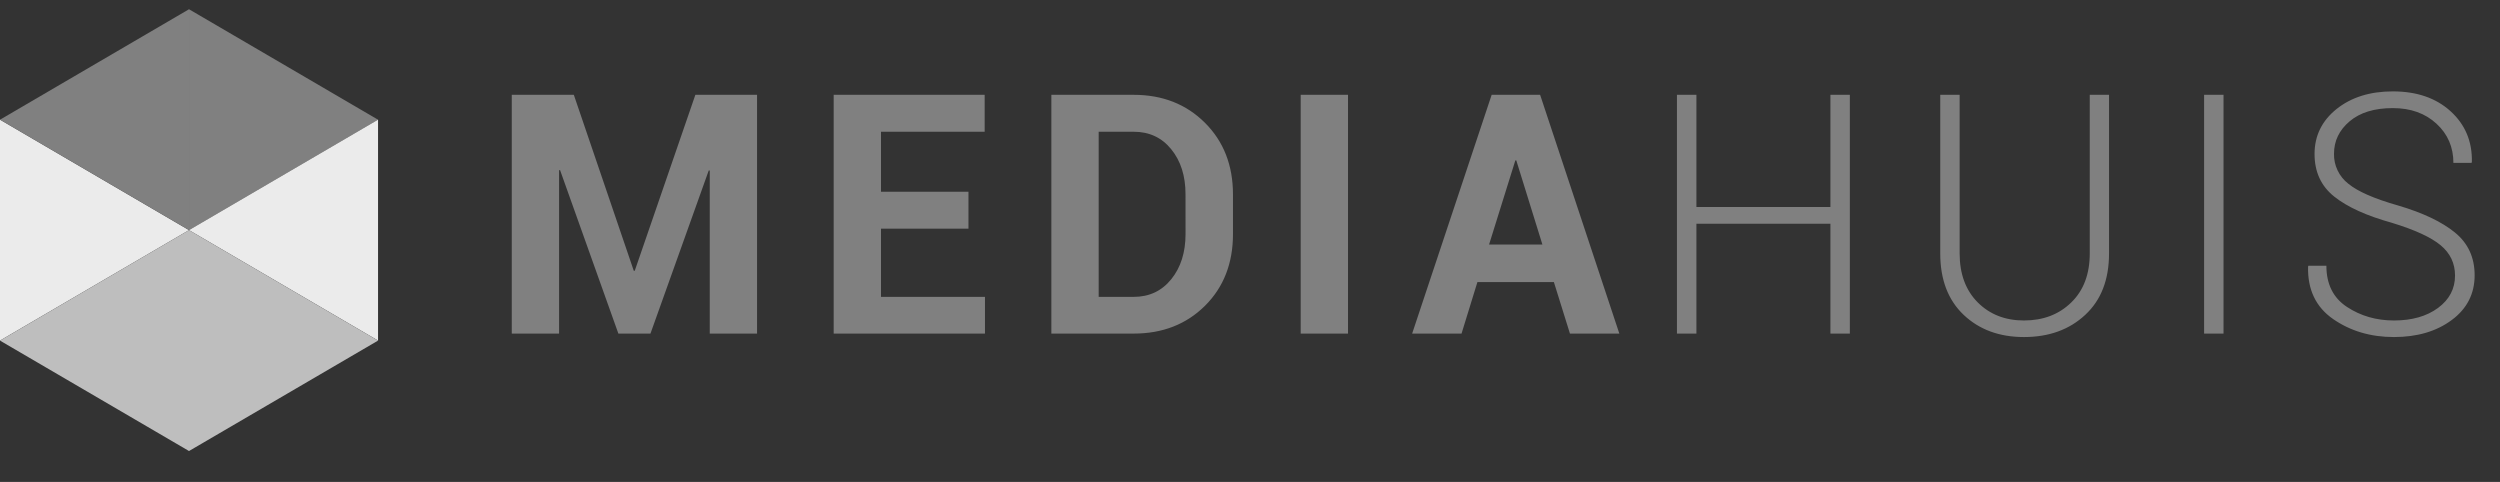 <svg width="83" height="16" viewBox="0 0 83 16" fill="none" xmlns="http://www.w3.org/2000/svg">
<rect x="0" y="0" width="83" height="16" fill="#333333" stroke="none"/>
<g clip-path="url(#clip0_4658_81)">
<path d="M21.073 8.991H21.042L19.051 3.148H16.991V11.075H18.561V5.653L18.594 5.647L20.53 11.075H21.595L23.531 5.658L23.564 5.663V11.075H25.134V3.148H23.086L21.073 8.991ZM29.249 7.591H32.153V6.366H29.249V4.373H32.691V3.148H27.678V11.075H32.701V9.856H29.249V7.591ZM39.36 7.771C39.36 8.38 39.201 8.88 38.886 9.27C38.571 9.661 38.155 9.856 37.638 9.856H36.476V4.374H37.638C38.155 4.374 38.571 4.567 38.886 4.956C39.201 5.344 39.359 5.841 39.359 6.447L39.36 7.771ZM37.638 3.148H34.905V11.075H37.638C38.595 11.075 39.384 10.768 40.005 10.153C40.624 9.537 40.935 8.743 40.935 7.771V6.458C40.935 5.489 40.625 4.696 40.005 4.077C39.384 3.458 38.596 3.148 37.638 3.148ZM43.183 11.075H44.754V3.148H43.183V11.075ZM49.437 8.119L50.309 5.326H50.341L51.208 8.119H49.437ZM49.523 3.148L46.883 11.075H48.523L49.05 9.365H51.589L52.122 11.075H53.762L51.132 3.148H49.524L49.523 3.148ZM60.77 6.873H56.321V3.148H55.675V11.075H56.321V7.427H60.77V11.075H61.415V3.148H60.77V6.873ZM69.38 8.413C69.38 9.099 69.176 9.642 68.767 10.04C68.358 10.44 67.834 10.64 67.196 10.64C66.572 10.64 66.06 10.439 65.66 10.039C65.261 9.637 65.06 9.095 65.06 8.413V3.148H64.416V8.413C64.416 9.281 64.674 9.959 65.192 10.452C65.711 10.944 66.379 11.19 67.196 11.19C68.024 11.19 68.702 10.945 69.229 10.454C69.757 9.965 70.02 9.284 70.02 8.413V3.148H69.38V8.413ZM73.176 11.075H73.821V3.148H73.176V11.075ZM81.507 7.722C81.072 7.366 80.444 7.066 79.619 6.823C78.826 6.598 78.273 6.356 77.96 6.096C77.809 5.979 77.689 5.828 77.607 5.655C77.525 5.483 77.484 5.294 77.489 5.103C77.489 4.678 77.662 4.32 78.008 4.027C78.354 3.735 78.831 3.589 79.442 3.589C80.033 3.589 80.516 3.761 80.891 4.107C81.265 4.451 81.453 4.885 81.453 5.407H82.055L82.066 5.375C82.08 4.696 81.845 4.136 81.361 3.695C80.877 3.254 80.237 3.034 79.442 3.034C78.684 3.034 78.063 3.229 77.574 3.619C77.087 4.01 76.843 4.507 76.843 5.113C76.843 5.709 77.061 6.18 77.497 6.527C77.932 6.873 78.568 7.163 79.404 7.395C80.167 7.628 80.709 7.876 81.028 8.141C81.347 8.406 81.507 8.742 81.507 9.148C81.507 9.588 81.318 9.946 80.942 10.224C80.565 10.501 80.078 10.64 79.48 10.64C78.894 10.64 78.375 10.49 77.919 10.19C77.464 9.891 77.236 9.435 77.236 8.822H76.639L76.628 8.854C76.61 9.616 76.888 10.197 77.462 10.594C78.035 10.991 78.708 11.19 79.48 11.19C80.249 11.19 80.889 11.002 81.396 10.626C81.904 10.251 82.158 9.754 82.158 9.138C82.158 8.549 81.941 8.078 81.507 7.722ZM12.551 3.974L6.275 0.307V7.64L12.551 3.974Z" fill="#808080"/>
<path d="M6.275 7.64L0 3.973V11.307L6.275 7.64L12.551 11.307V3.973L6.275 7.64Z" fill="#EBEBEB"/>
<path d="M0 3.974L6.275 7.64V0.307L0 3.974Z" fill="#808080"/>
<path d="M0 11.308L6.275 14.974L12.551 11.308L6.275 7.64L0 11.308Z" fill="#BEBEBE"/>
</g>
<defs>
<clipPath id="clip0_4658_81">
<rect width="82.83" height="15.339" fill="white"/>
</clipPath>
</defs>
</svg>
